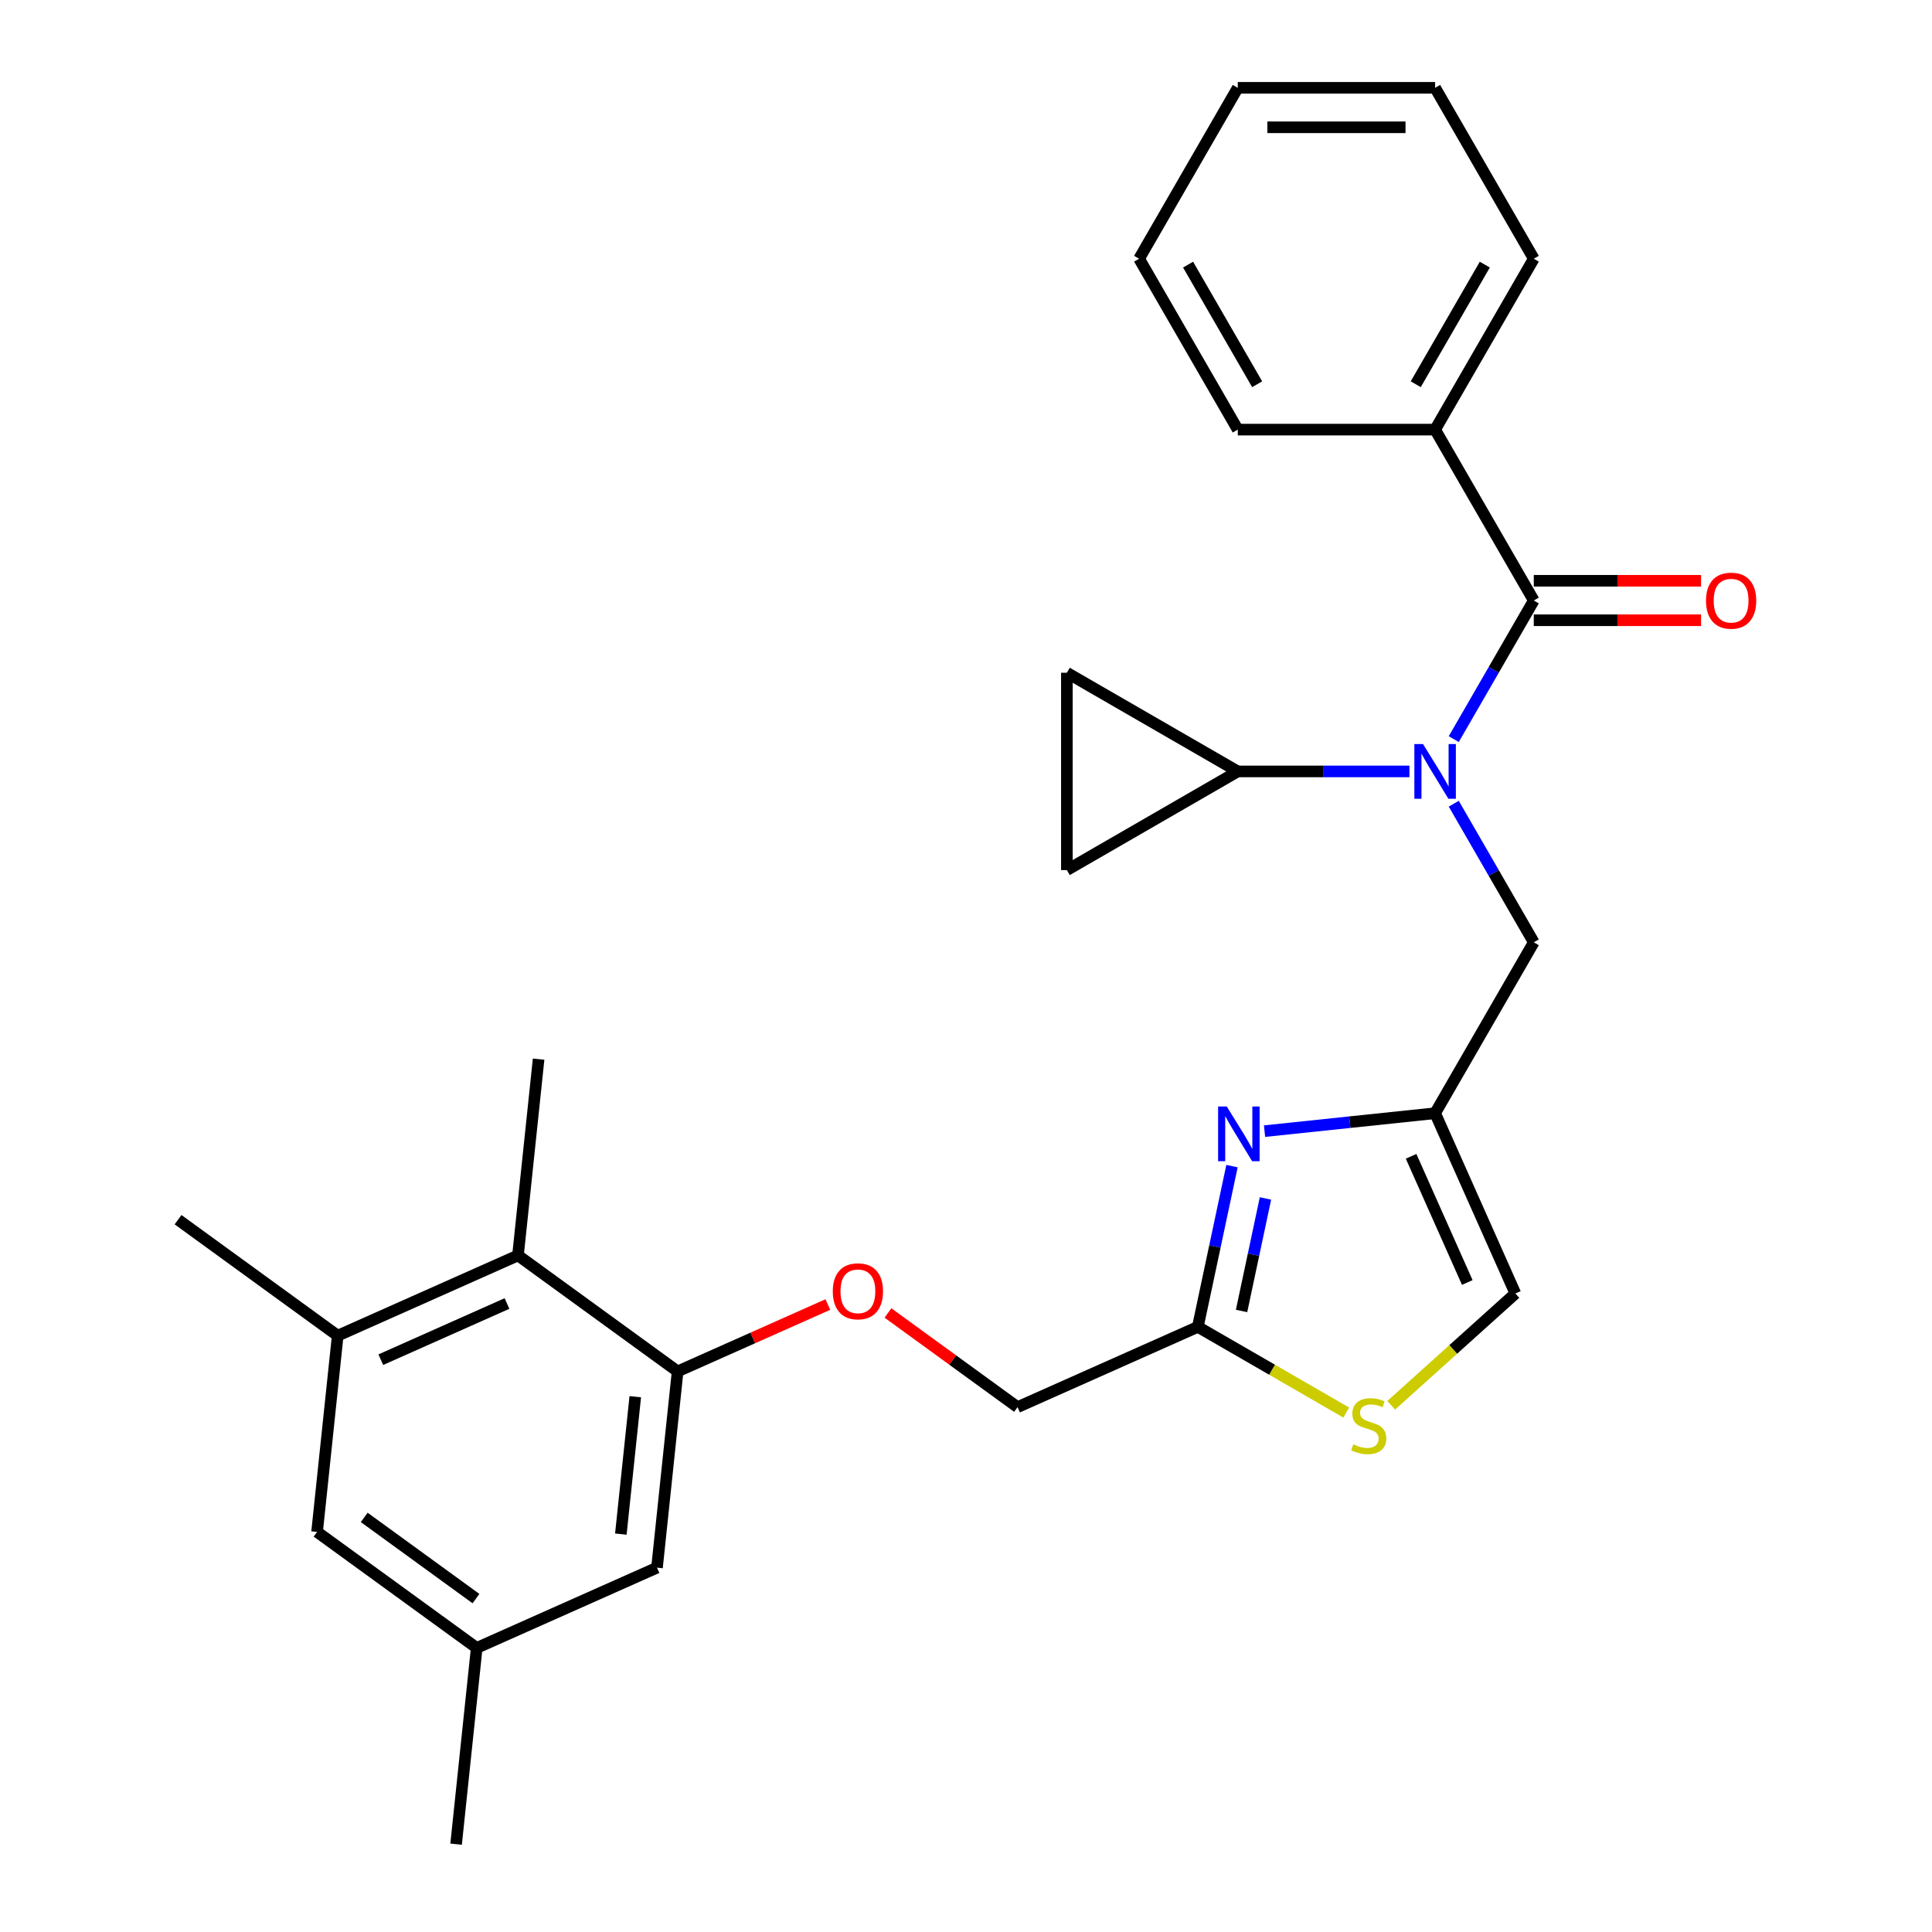 <?xml version='1.0' encoding='iso-8859-1'?>
<svg version='1.1' baseProfile='full'
              xmlns='http://www.w3.org/2000/svg'
                      xmlns:rdkit='http://www.rdkit.org/xml'
                      xmlns:xlink='http://www.w3.org/1999/xlink'
                  xml:space='preserve'
width='1000px' height='1000px' viewBox='0 0 1000 1000'>
<!-- END OF HEADER -->
<rect style='opacity:1.0;fill:#FFFFFF;stroke:none' width='1000' height='1000' x='0' y='0'> </rect>
<path class='bond-0' d='M 742.812,222.369 L 793.883,133.912' style='fill:none;fill-rule:evenodd;stroke:#000000;stroke-width:6px;stroke-linecap:butt;stroke-linejoin:miter;stroke-opacity:1' />
<path class='bond-0' d='M 732.781,198.886 L 768.531,136.966' style='fill:none;fill-rule:evenodd;stroke:#000000;stroke-width:6px;stroke-linecap:butt;stroke-linejoin:miter;stroke-opacity:1' />
<path class='bond-1' d='M 742.812,222.369 L 640.67,222.369' style='fill:none;fill-rule:evenodd;stroke:#000000;stroke-width:6px;stroke-linecap:butt;stroke-linejoin:miter;stroke-opacity:1' />
<path class='bond-2' d='M 742.812,222.369 L 793.883,310.826' style='fill:none;fill-rule:evenodd;stroke:#000000;stroke-width:6px;stroke-linecap:butt;stroke-linejoin:miter;stroke-opacity:1' />
<path class='bond-3' d='M 752.462,415.997 L 773.172,451.869' style='fill:none;fill-rule:evenodd;stroke:#0000FF;stroke-width:6px;stroke-linecap:butt;stroke-linejoin:miter;stroke-opacity:1' />
<path class='bond-3' d='M 773.172,451.869 L 793.883,487.741' style='fill:none;fill-rule:evenodd;stroke:#000000;stroke-width:6px;stroke-linecap:butt;stroke-linejoin:miter;stroke-opacity:1' />
<path class='bond-4' d='M 752.462,382.57 L 773.172,346.698' style='fill:none;fill-rule:evenodd;stroke:#0000FF;stroke-width:6px;stroke-linecap:butt;stroke-linejoin:miter;stroke-opacity:1' />
<path class='bond-4' d='M 773.172,346.698 L 793.883,310.826' style='fill:none;fill-rule:evenodd;stroke:#000000;stroke-width:6px;stroke-linecap:butt;stroke-linejoin:miter;stroke-opacity:1' />
<path class='bond-5' d='M 729.518,399.284 L 685.094,399.284' style='fill:none;fill-rule:evenodd;stroke:#0000FF;stroke-width:6px;stroke-linecap:butt;stroke-linejoin:miter;stroke-opacity:1' />
<path class='bond-5' d='M 685.094,399.284 L 640.67,399.284' style='fill:none;fill-rule:evenodd;stroke:#000000;stroke-width:6px;stroke-linecap:butt;stroke-linejoin:miter;stroke-opacity:1' />
<path class='bond-6' d='M 793.883,321.04 L 837.177,321.04' style='fill:none;fill-rule:evenodd;stroke:#000000;stroke-width:6px;stroke-linecap:butt;stroke-linejoin:miter;stroke-opacity:1' />
<path class='bond-6' d='M 837.177,321.04 L 880.471,321.04' style='fill:none;fill-rule:evenodd;stroke:#FF0000;stroke-width:6px;stroke-linecap:butt;stroke-linejoin:miter;stroke-opacity:1' />
<path class='bond-6' d='M 793.883,300.612 L 837.177,300.612' style='fill:none;fill-rule:evenodd;stroke:#000000;stroke-width:6px;stroke-linecap:butt;stroke-linejoin:miter;stroke-opacity:1' />
<path class='bond-6' d='M 837.177,300.612 L 880.471,300.612' style='fill:none;fill-rule:evenodd;stroke:#FF0000;stroke-width:6px;stroke-linecap:butt;stroke-linejoin:miter;stroke-opacity:1' />
<path class='bond-7' d='M 793.883,133.912 L 742.812,45.455' style='fill:none;fill-rule:evenodd;stroke:#000000;stroke-width:6px;stroke-linecap:butt;stroke-linejoin:miter;stroke-opacity:1' />
<path class='bond-8' d='M 640.67,222.369 L 589.6,133.912' style='fill:none;fill-rule:evenodd;stroke:#000000;stroke-width:6px;stroke-linecap:butt;stroke-linejoin:miter;stroke-opacity:1' />
<path class='bond-8' d='M 650.701,198.886 L 614.952,136.966' style='fill:none;fill-rule:evenodd;stroke:#000000;stroke-width:6px;stroke-linecap:butt;stroke-linejoin:miter;stroke-opacity:1' />
<path class='bond-9' d='M 640.67,399.284 L 552.213,450.354' style='fill:none;fill-rule:evenodd;stroke:#000000;stroke-width:6px;stroke-linecap:butt;stroke-linejoin:miter;stroke-opacity:1' />
<path class='bond-10' d='M 640.67,399.284 L 552.213,348.213' style='fill:none;fill-rule:evenodd;stroke:#000000;stroke-width:6px;stroke-linecap:butt;stroke-linejoin:miter;stroke-opacity:1' />
<path class='bond-11' d='M 793.883,487.741 L 742.812,576.198' style='fill:none;fill-rule:evenodd;stroke:#000000;stroke-width:6px;stroke-linecap:butt;stroke-linejoin:miter;stroke-opacity:1' />
<path class='bond-12' d='M 552.213,450.354 L 552.213,348.213' style='fill:none;fill-rule:evenodd;stroke:#000000;stroke-width:6px;stroke-linecap:butt;stroke-linejoin:miter;stroke-opacity:1' />
<path class='bond-13' d='M 459.602,679.592 L 493.142,703.961' style='fill:none;fill-rule:evenodd;stroke:#FF0000;stroke-width:6px;stroke-linecap:butt;stroke-linejoin:miter;stroke-opacity:1' />
<path class='bond-13' d='M 493.142,703.961 L 526.682,728.329' style='fill:none;fill-rule:evenodd;stroke:#000000;stroke-width:6px;stroke-linecap:butt;stroke-linejoin:miter;stroke-opacity:1' />
<path class='bond-14' d='M 428.495,675.217 L 389.616,692.527' style='fill:none;fill-rule:evenodd;stroke:#FF0000;stroke-width:6px;stroke-linecap:butt;stroke-linejoin:miter;stroke-opacity:1' />
<path class='bond-14' d='M 389.616,692.527 L 350.737,709.837' style='fill:none;fill-rule:evenodd;stroke:#000000;stroke-width:6px;stroke-linecap:butt;stroke-linejoin:miter;stroke-opacity:1' />
<path class='bond-15' d='M 526.682,728.329 L 619.993,686.784' style='fill:none;fill-rule:evenodd;stroke:#000000;stroke-width:6px;stroke-linecap:butt;stroke-linejoin:miter;stroke-opacity:1' />
<path class='bond-16' d='M 720.084,727.38 L 752.22,698.445' style='fill:none;fill-rule:evenodd;stroke:#CCCC00;stroke-width:6px;stroke-linecap:butt;stroke-linejoin:miter;stroke-opacity:1' />
<path class='bond-16' d='M 752.22,698.445 L 784.357,669.509' style='fill:none;fill-rule:evenodd;stroke:#000000;stroke-width:6px;stroke-linecap:butt;stroke-linejoin:miter;stroke-opacity:1' />
<path class='bond-17' d='M 696.817,731.139 L 658.405,708.961' style='fill:none;fill-rule:evenodd;stroke:#CCCC00;stroke-width:6px;stroke-linecap:butt;stroke-linejoin:miter;stroke-opacity:1' />
<path class='bond-17' d='M 658.405,708.961 L 619.993,686.784' style='fill:none;fill-rule:evenodd;stroke:#000000;stroke-width:6px;stroke-linecap:butt;stroke-linejoin:miter;stroke-opacity:1' />
<path class='bond-18' d='M 784.357,669.509 L 742.812,576.198' style='fill:none;fill-rule:evenodd;stroke:#000000;stroke-width:6px;stroke-linecap:butt;stroke-linejoin:miter;stroke-opacity:1' />
<path class='bond-18' d='M 759.463,663.821 L 730.381,598.504' style='fill:none;fill-rule:evenodd;stroke:#000000;stroke-width:6px;stroke-linecap:butt;stroke-linejoin:miter;stroke-opacity:1' />
<path class='bond-19' d='M 246.749,852.963 L 164.115,792.926' style='fill:none;fill-rule:evenodd;stroke:#000000;stroke-width:6px;stroke-linecap:butt;stroke-linejoin:miter;stroke-opacity:1' />
<path class='bond-19' d='M 246.362,827.431 L 188.518,785.405' style='fill:none;fill-rule:evenodd;stroke:#000000;stroke-width:6px;stroke-linecap:butt;stroke-linejoin:miter;stroke-opacity:1' />
<path class='bond-20' d='M 246.749,852.963 L 340.06,811.419' style='fill:none;fill-rule:evenodd;stroke:#000000;stroke-width:6px;stroke-linecap:butt;stroke-linejoin:miter;stroke-opacity:1' />
<path class='bond-21' d='M 246.749,852.963 L 236.073,954.545' style='fill:none;fill-rule:evenodd;stroke:#000000;stroke-width:6px;stroke-linecap:butt;stroke-linejoin:miter;stroke-opacity:1' />
<path class='bond-22' d='M 164.115,792.926 L 174.792,691.344' style='fill:none;fill-rule:evenodd;stroke:#000000;stroke-width:6px;stroke-linecap:butt;stroke-linejoin:miter;stroke-opacity:1' />
<path class='bond-23' d='M 174.792,691.344 L 268.103,649.799' style='fill:none;fill-rule:evenodd;stroke:#000000;stroke-width:6px;stroke-linecap:butt;stroke-linejoin:miter;stroke-opacity:1' />
<path class='bond-23' d='M 197.097,703.774 L 262.415,674.693' style='fill:none;fill-rule:evenodd;stroke:#000000;stroke-width:6px;stroke-linecap:butt;stroke-linejoin:miter;stroke-opacity:1' />
<path class='bond-24' d='M 174.792,691.344 L 92.157,631.307' style='fill:none;fill-rule:evenodd;stroke:#000000;stroke-width:6px;stroke-linecap:butt;stroke-linejoin:miter;stroke-opacity:1' />
<path class='bond-25' d='M 268.103,649.799 L 350.737,709.837' style='fill:none;fill-rule:evenodd;stroke:#000000;stroke-width:6px;stroke-linecap:butt;stroke-linejoin:miter;stroke-opacity:1' />
<path class='bond-26' d='M 268.103,649.799 L 278.779,548.217' style='fill:none;fill-rule:evenodd;stroke:#000000;stroke-width:6px;stroke-linecap:butt;stroke-linejoin:miter;stroke-opacity:1' />
<path class='bond-27' d='M 350.737,709.837 L 340.06,811.419' style='fill:none;fill-rule:evenodd;stroke:#000000;stroke-width:6px;stroke-linecap:butt;stroke-linejoin:miter;stroke-opacity:1' />
<path class='bond-27' d='M 328.819,722.938 L 321.345,794.046' style='fill:none;fill-rule:evenodd;stroke:#000000;stroke-width:6px;stroke-linecap:butt;stroke-linejoin:miter;stroke-opacity:1' />
<path class='bond-28' d='M 742.812,576.198 L 698.668,580.838' style='fill:none;fill-rule:evenodd;stroke:#000000;stroke-width:6px;stroke-linecap:butt;stroke-linejoin:miter;stroke-opacity:1' />
<path class='bond-28' d='M 698.668,580.838 L 654.523,585.478' style='fill:none;fill-rule:evenodd;stroke:#0000FF;stroke-width:6px;stroke-linecap:butt;stroke-linejoin:miter;stroke-opacity:1' />
<path class='bond-29' d='M 637.677,603.588 L 628.835,645.186' style='fill:none;fill-rule:evenodd;stroke:#0000FF;stroke-width:6px;stroke-linecap:butt;stroke-linejoin:miter;stroke-opacity:1' />
<path class='bond-29' d='M 628.835,645.186 L 619.993,686.784' style='fill:none;fill-rule:evenodd;stroke:#000000;stroke-width:6px;stroke-linecap:butt;stroke-linejoin:miter;stroke-opacity:1' />
<path class='bond-29' d='M 655.007,620.315 L 648.817,649.434' style='fill:none;fill-rule:evenodd;stroke:#0000FF;stroke-width:6px;stroke-linecap:butt;stroke-linejoin:miter;stroke-opacity:1' />
<path class='bond-29' d='M 648.817,649.434 L 642.628,678.552' style='fill:none;fill-rule:evenodd;stroke:#000000;stroke-width:6px;stroke-linecap:butt;stroke-linejoin:miter;stroke-opacity:1' />
<path class='bond-30' d='M 742.812,45.455 L 640.67,45.455' style='fill:none;fill-rule:evenodd;stroke:#000000;stroke-width:6px;stroke-linecap:butt;stroke-linejoin:miter;stroke-opacity:1' />
<path class='bond-30' d='M 727.491,65.883 L 655.992,65.883' style='fill:none;fill-rule:evenodd;stroke:#000000;stroke-width:6px;stroke-linecap:butt;stroke-linejoin:miter;stroke-opacity:1' />
<path class='bond-31' d='M 589.6,133.912 L 640.67,45.455' style='fill:none;fill-rule:evenodd;stroke:#000000;stroke-width:6px;stroke-linecap:butt;stroke-linejoin:miter;stroke-opacity:1' />
<path  class='atom-1' d='M 736.552 385.124
L 745.832 400.124
Q 746.752 401.604, 748.232 404.284
Q 749.712 406.964, 749.792 407.124
L 749.792 385.124
L 753.552 385.124
L 753.552 413.444
L 749.672 413.444
L 739.712 397.044
Q 738.552 395.124, 737.312 392.924
Q 736.112 390.724, 735.752 390.044
L 735.752 413.444
L 732.072 413.444
L 732.072 385.124
L 736.552 385.124
' fill='#0000FF'/>
<path  class='atom-3' d='M 883.024 310.906
Q 883.024 304.106, 886.384 300.306
Q 889.744 296.506, 896.024 296.506
Q 902.304 296.506, 905.664 300.306
Q 909.024 304.106, 909.024 310.906
Q 909.024 317.786, 905.624 321.706
Q 902.224 325.586, 896.024 325.586
Q 889.784 325.586, 886.384 321.706
Q 883.024 317.826, 883.024 310.906
M 896.024 322.386
Q 900.344 322.386, 902.664 319.506
Q 905.024 316.586, 905.024 310.906
Q 905.024 305.346, 902.664 302.546
Q 900.344 299.706, 896.024 299.706
Q 891.704 299.706, 889.344 302.506
Q 887.024 305.306, 887.024 310.906
Q 887.024 316.626, 889.344 319.506
Q 891.704 322.386, 896.024 322.386
' fill='#FF0000'/>
<path  class='atom-9' d='M 431.048 668.372
Q 431.048 661.572, 434.408 657.772
Q 437.768 653.972, 444.048 653.972
Q 450.328 653.972, 453.688 657.772
Q 457.048 661.572, 457.048 668.372
Q 457.048 675.252, 453.648 679.172
Q 450.248 683.052, 444.048 683.052
Q 437.808 683.052, 434.408 679.172
Q 431.048 675.292, 431.048 668.372
M 444.048 679.852
Q 448.368 679.852, 450.688 676.972
Q 453.048 674.052, 453.048 668.372
Q 453.048 662.812, 450.688 660.012
Q 448.368 657.172, 444.048 657.172
Q 439.728 657.172, 437.368 659.972
Q 435.048 662.772, 435.048 668.372
Q 435.048 674.092, 437.368 676.972
Q 439.728 679.852, 444.048 679.852
' fill='#FF0000'/>
<path  class='atom-11' d='M 700.451 747.575
Q 700.771 747.695, 702.091 748.255
Q 703.411 748.815, 704.851 749.175
Q 706.331 749.495, 707.771 749.495
Q 710.451 749.495, 712.011 748.215
Q 713.571 746.895, 713.571 744.615
Q 713.571 743.055, 712.771 742.095
Q 712.011 741.135, 710.811 740.615
Q 709.611 740.095, 707.611 739.495
Q 705.091 738.735, 703.571 738.015
Q 702.091 737.295, 701.011 735.775
Q 699.971 734.255, 699.971 731.695
Q 699.971 728.135, 702.371 725.935
Q 704.811 723.735, 709.611 723.735
Q 712.891 723.735, 716.611 725.295
L 715.691 728.375
Q 712.291 726.975, 709.731 726.975
Q 706.971 726.975, 705.451 728.135
Q 703.931 729.255, 703.971 731.215
Q 703.971 732.735, 704.731 733.655
Q 705.531 734.575, 706.651 735.095
Q 707.811 735.615, 709.731 736.215
Q 712.291 737.015, 713.811 737.815
Q 715.331 738.615, 716.411 740.255
Q 717.531 741.855, 717.531 744.615
Q 717.531 748.535, 714.891 750.655
Q 712.291 752.735, 707.931 752.735
Q 705.411 752.735, 703.491 752.175
Q 701.611 751.655, 699.371 750.735
L 700.451 747.575
' fill='#CCCC00'/>
<path  class='atom-23' d='M 634.97 572.715
L 644.25 587.715
Q 645.17 589.195, 646.65 591.875
Q 648.13 594.555, 648.21 594.715
L 648.21 572.715
L 651.97 572.715
L 651.97 601.035
L 648.09 601.035
L 638.13 584.635
Q 636.97 582.715, 635.73 580.515
Q 634.53 578.315, 634.17 577.635
L 634.17 601.035
L 630.49 601.035
L 630.49 572.715
L 634.97 572.715
' fill='#0000FF'/>
</svg>
